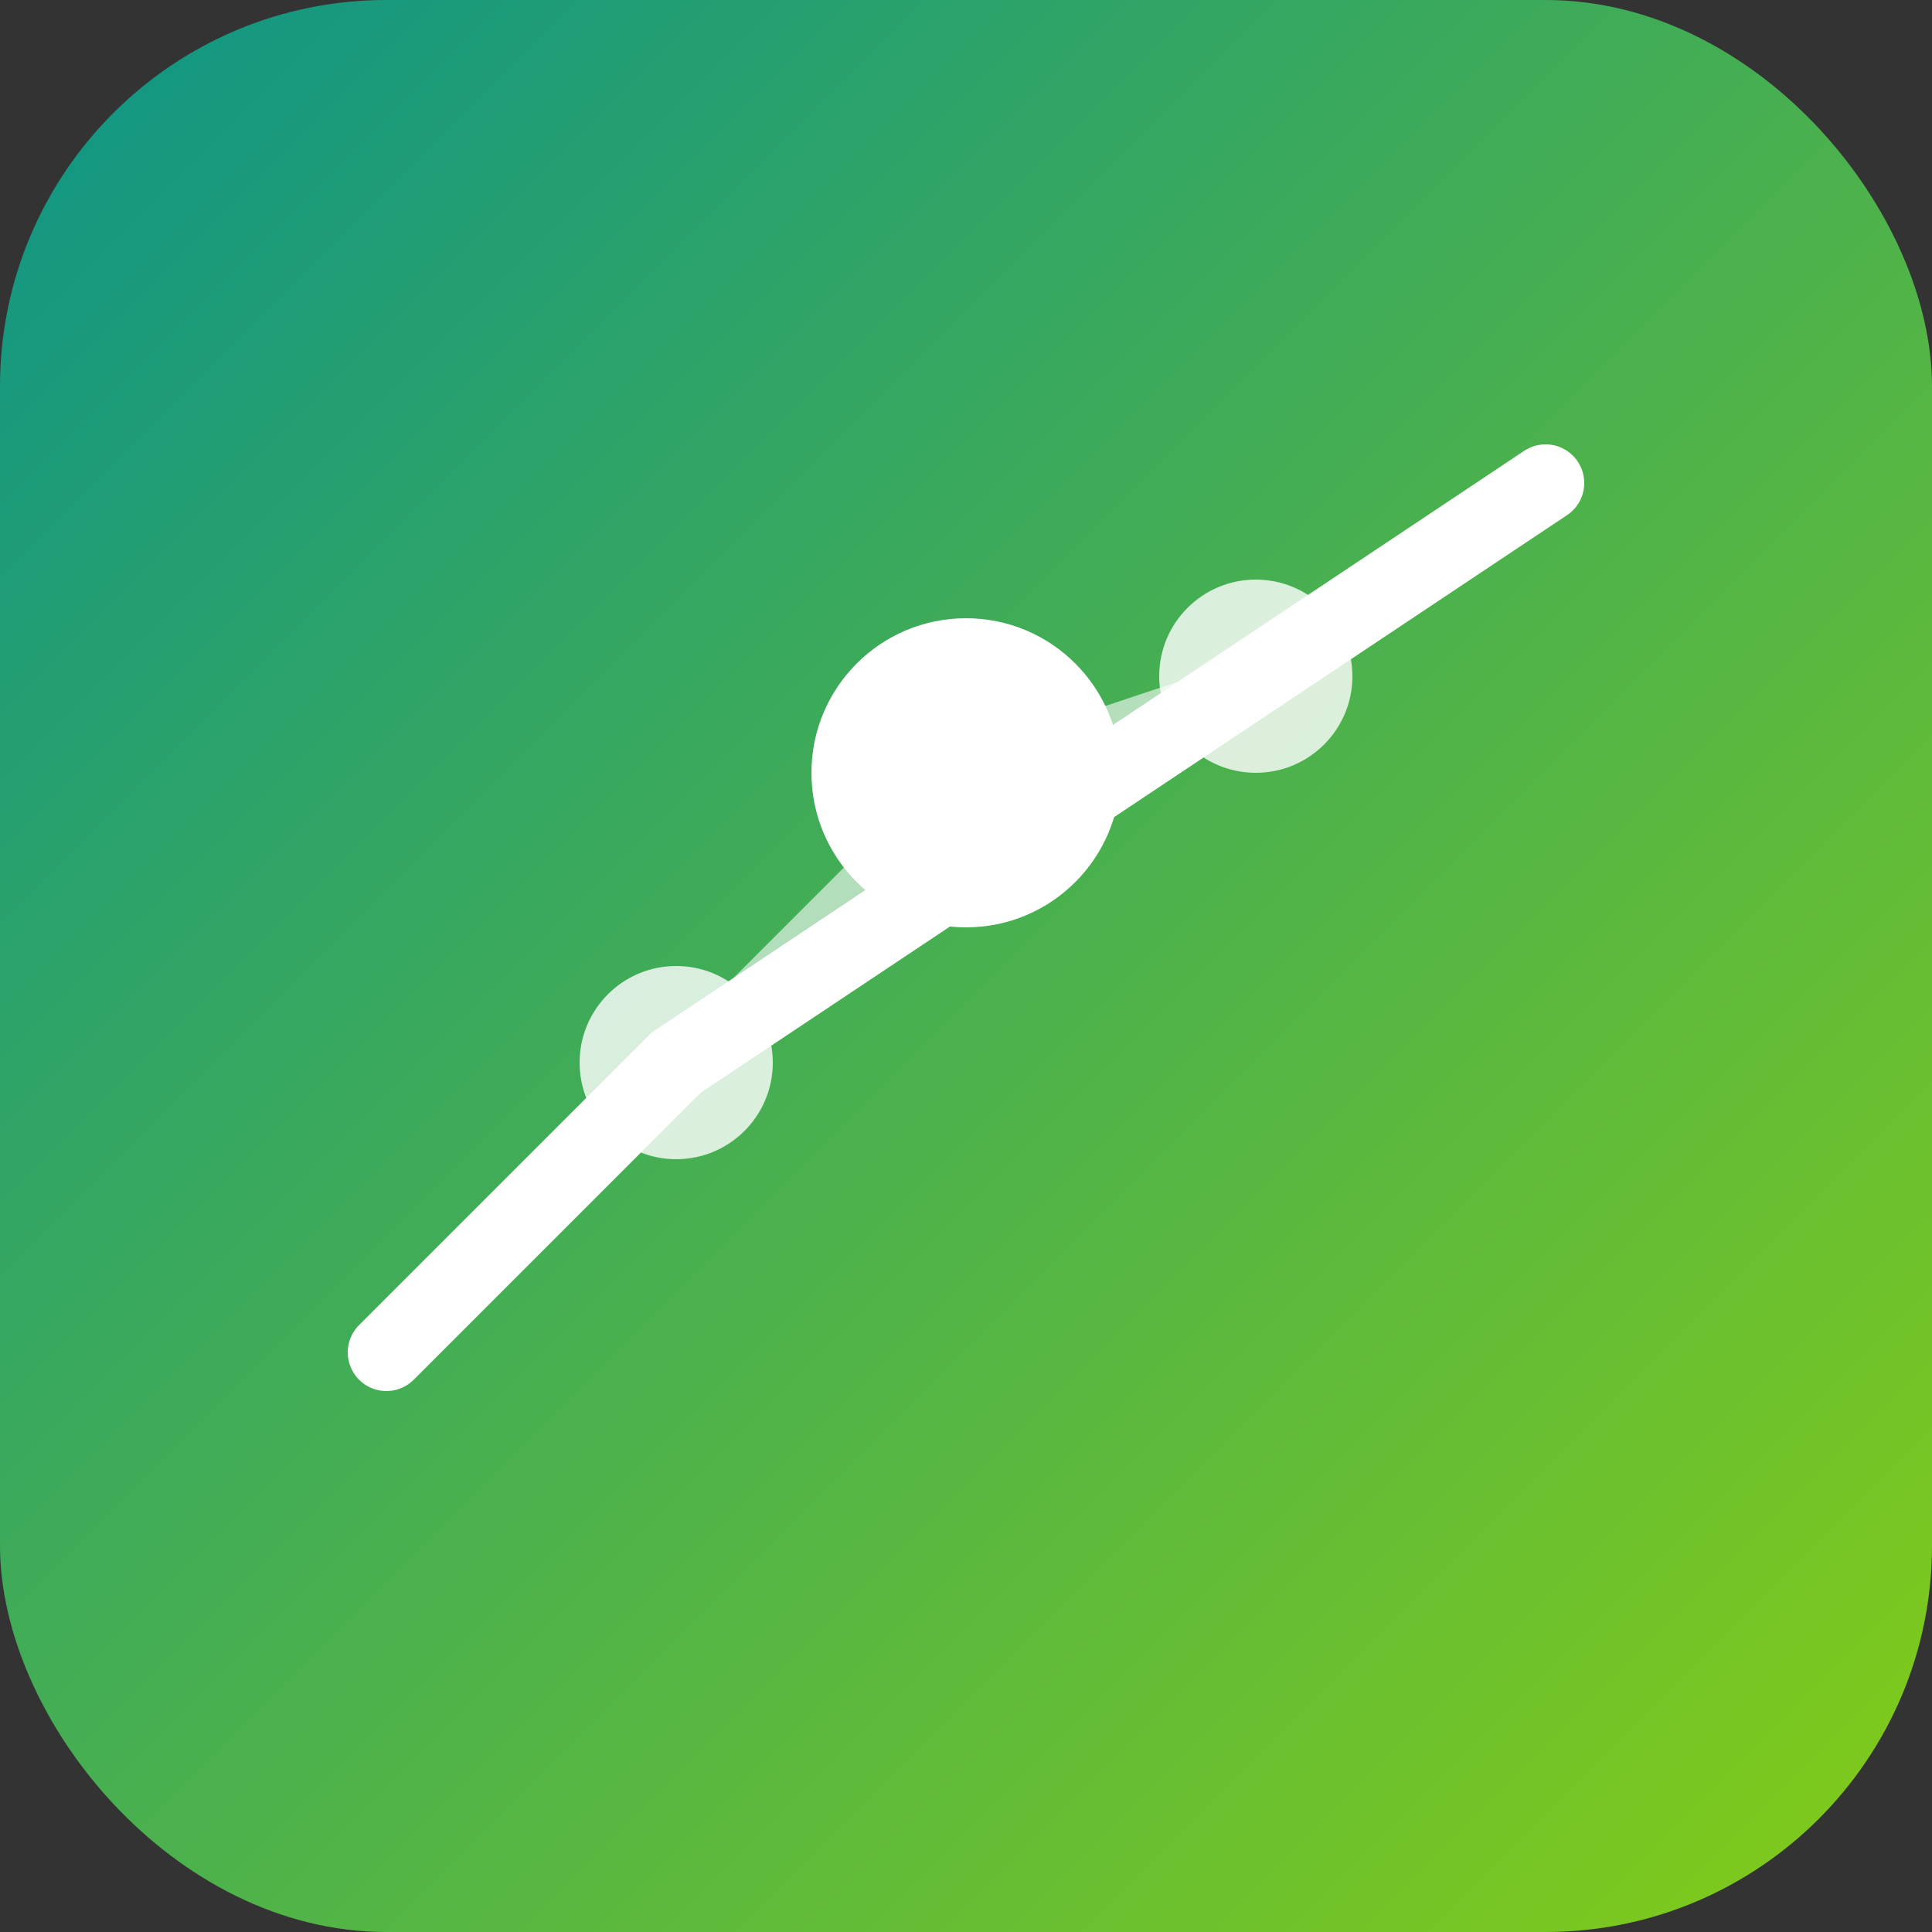 <svg xmlns="http://www.w3.org/2000/svg" viewBox="0 0 100 100">
  <rect x="0" y="0" width="100" height="100" fill="#333333" stroke="none"/>
  <defs>
    <linearGradient id="grad1" x1="0%" y1="0%" x2="100%" y2="100%">
      <stop offset="0%" style="stop-color:#0d9488;stop-opacity:1" />
      <stop offset="100%" style="stop-color:#84cc16;stop-opacity:1" />
    </linearGradient>
  </defs>
  <rect width="100" height="100" rx="20" fill="url(#grad1)"/>
  <!-- Grfico ascendente -->
  <polyline points="20,70 35,55 50,45 65,35 80,25" 
            stroke="white" 
            stroke-width="4" 
            fill="none" 
            stroke-linecap="round" 
            stroke-linejoin="round"/>
  <!-- Nodo analtico -->
  <circle cx="50" cy="40" r="8" fill="white"/>
  <circle cx="35" cy="55" r="5" fill="white" opacity="0.8"/>
  <circle cx="65" cy="35" r="5" fill="white" opacity="0.8"/>
  <!-- Lneas de conexin -->
  <line x1="35" y1="55" x2="50" y2="40" stroke="white" stroke-width="2" opacity="0.6"/>
  <line x1="65" y1="35" x2="50" y2="40" stroke="white" stroke-width="2" opacity="0.6"/>
</svg>
